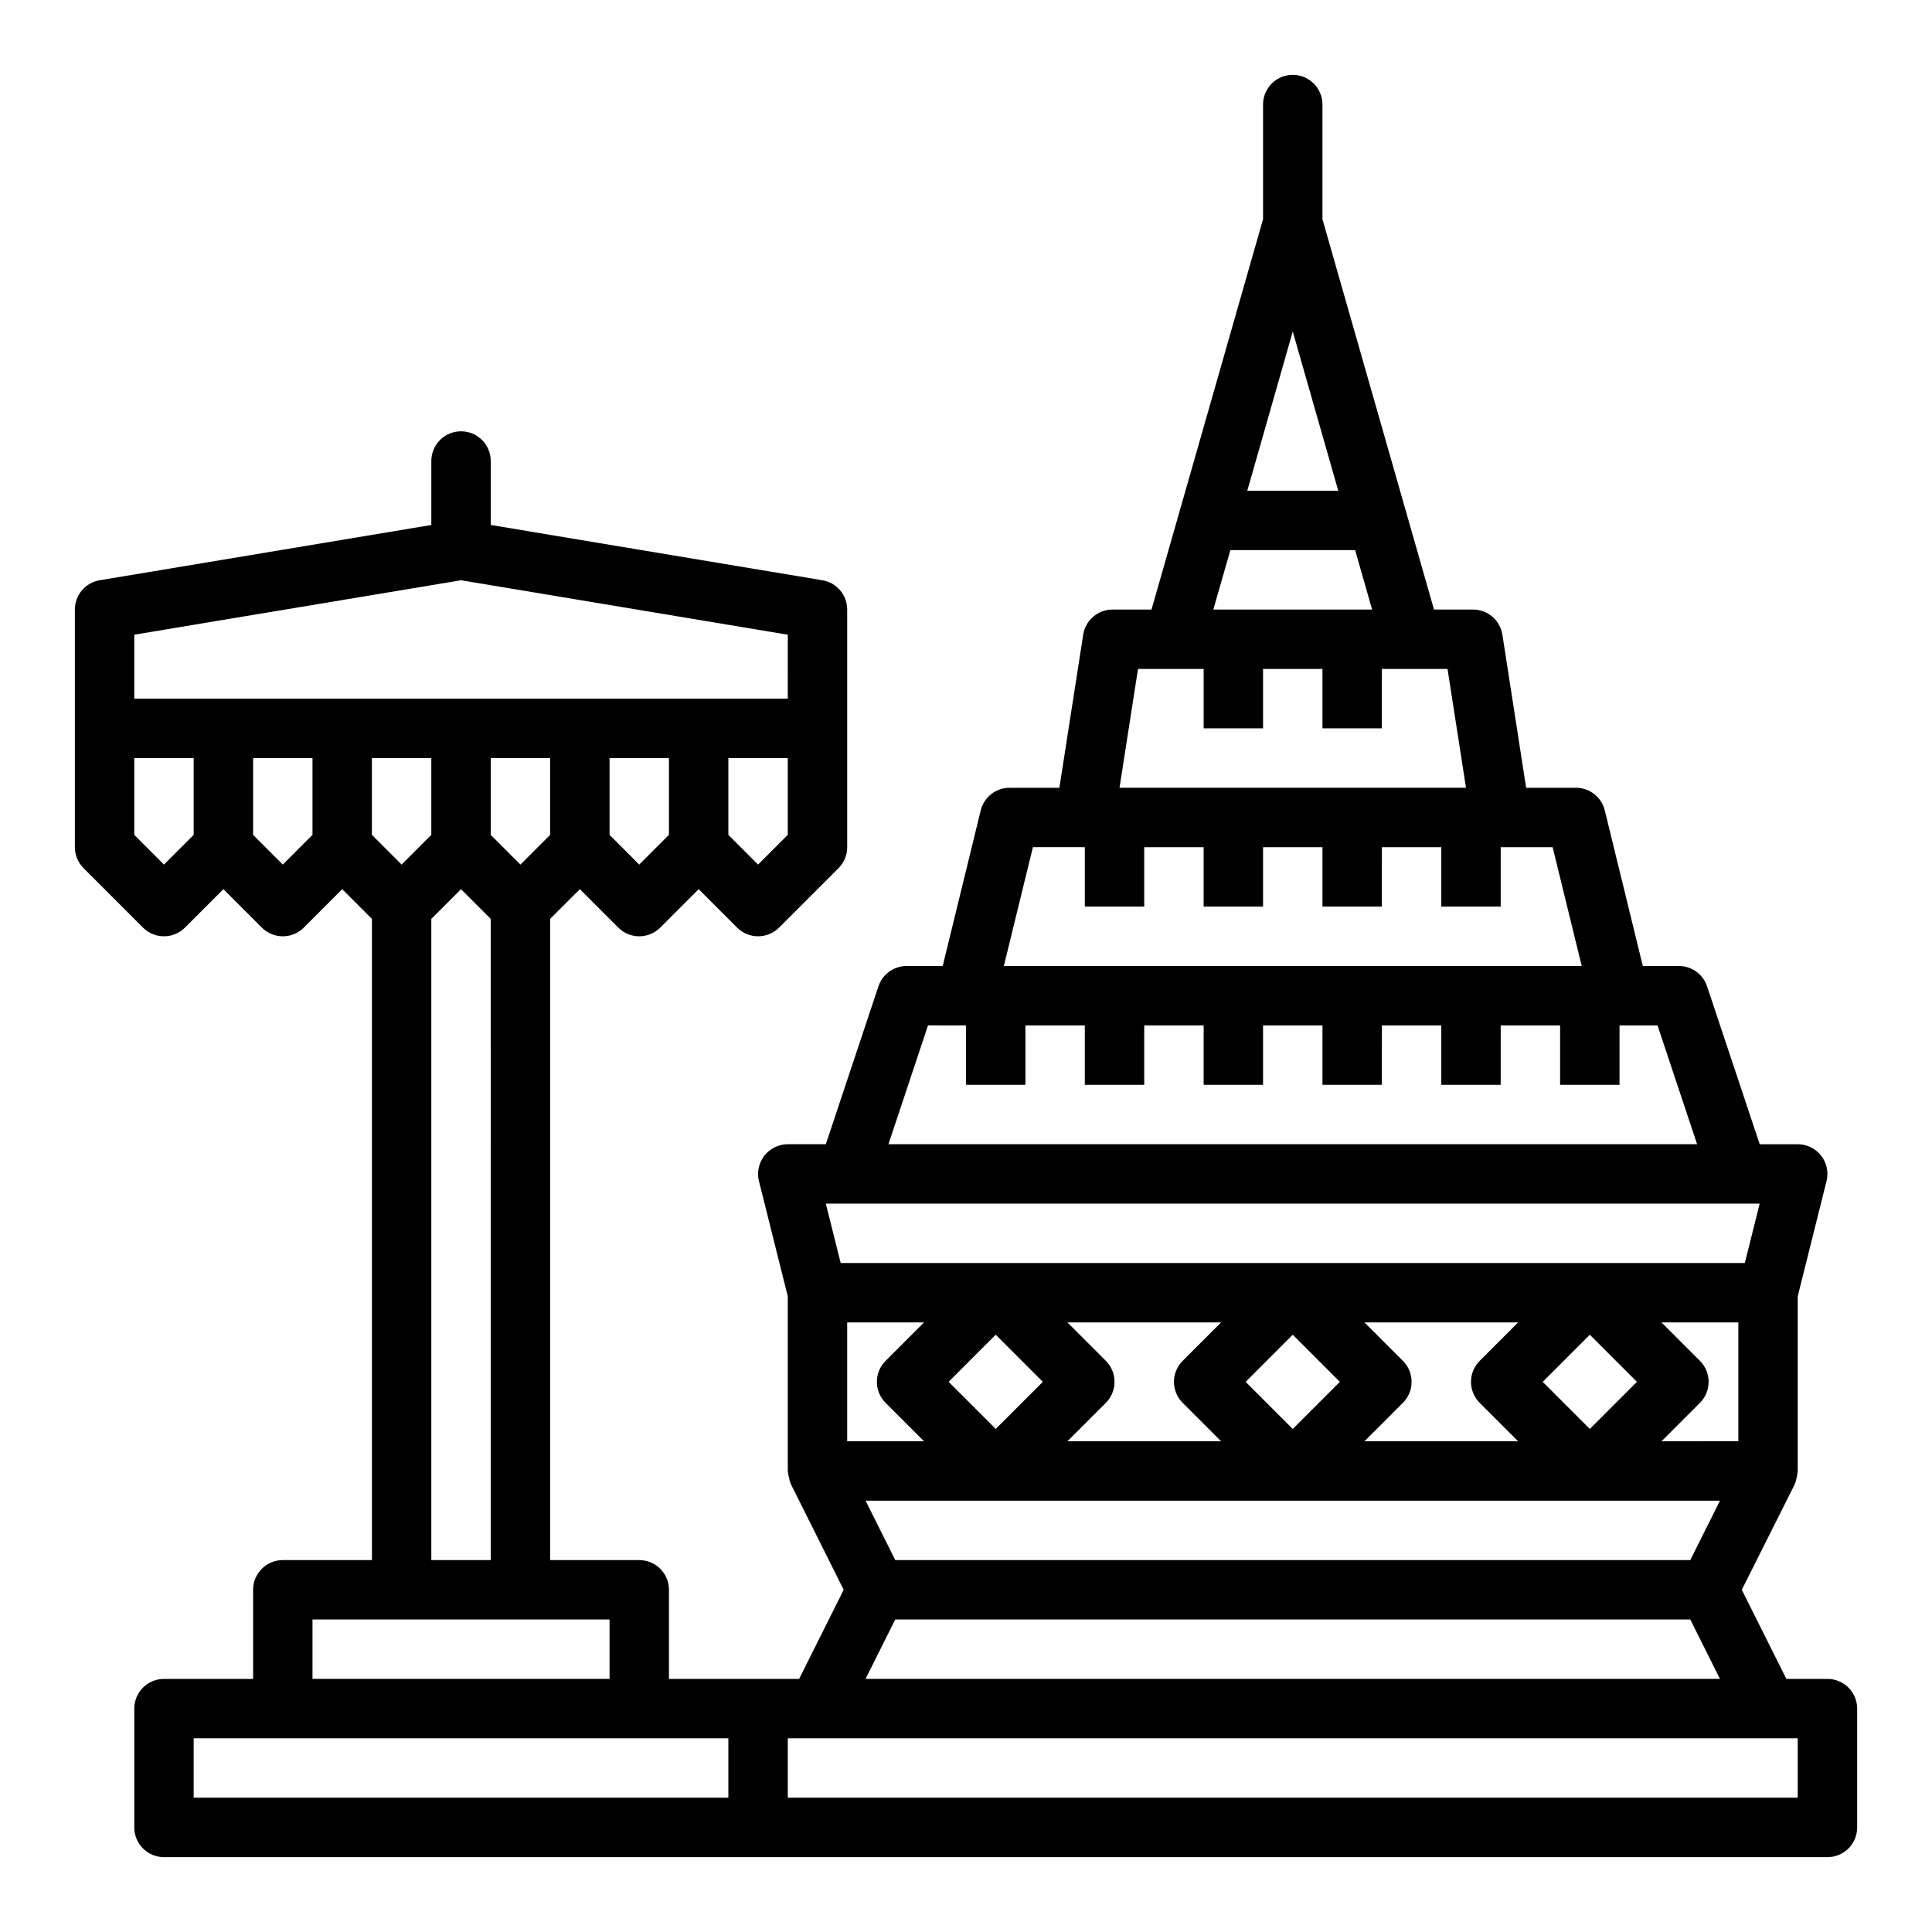 <?xml version="1.0" encoding="UTF-8"?>
<!-- Uploaded to: SVG Find, www.svgrepo.com, Generator: SVG Find Mixer Tools -->
<svg fill="#000000" width="800px" height="800px" version="1.1" viewBox="144 144 512 512" xmlns="http://www.w3.org/2000/svg">
 <path d="m628.29 588.93h-10.883l-11.809-23.617 14.031-27.969c0.047-0.094 0.211-0.637 0.285-0.789l-0.004 0.004c0.246-0.895 0.414-1.809 0.504-2.731v-46.281l7.637-30.535c0.586-2.352 0.059-4.84-1.434-6.75-1.492-1.91-3.777-3.027-6.203-3.027h-10.074l-13.949-41.848c-1.07-3.215-4.078-5.383-7.465-5.383h-9.562l-10.078-41.227c-0.859-3.527-4.019-6.008-7.648-6.008h-13.195l-6.297-40.566v0.004c-0.598-3.848-3.91-6.68-7.801-6.668h-10.32l-29.562-103.45v-30.379c0-4.348-3.523-7.875-7.871-7.875s-7.871 3.527-7.871 7.875v30.379l-29.559 103.45h-10.32c-3.887-0.004-7.191 2.828-7.785 6.668l-6.312 40.562h-13.195c-3.629 0-6.793 2.481-7.652 6.008l-10.074 41.227h-9.566c-3.387 0-6.391 2.168-7.461 5.383l-13.949 41.848h-10.078c-2.422 0-4.711 1.117-6.203 3.027-1.488 1.91-2.019 4.398-1.434 6.75l7.637 30.535v46.281c0.105 0.914 0.285 1.82 0.543 2.707 0.07 0.172 0.234 0.715 0.285 0.789l13.988 27.992-11.809 23.617-34.496-0.004v-23.613c0-2.09-0.828-4.09-2.305-5.566-1.477-1.477-3.481-2.309-5.566-2.309h-23.617v-169.93l7.871-7.871 10.18 10.18c3.074 3.074 8.059 3.074 11.133 0l10.176-10.18 10.18 10.18c3.074 3.074 8.059 3.074 11.133 0l15.742-15.742v-0.004c1.477-1.473 2.309-3.477 2.309-5.562v-62.977c-0.004-3.848-2.785-7.133-6.582-7.762l-87.883-14.652v-16.945c0-4.348-3.523-7.875-7.871-7.875-4.348 0-7.875 3.527-7.875 7.875v16.949l-87.883 14.648c-3.797 0.629-6.578 3.914-6.582 7.762v62.977c0.004 2.086 0.832 4.09 2.309 5.562l15.742 15.742v0.004c3.074 3.074 8.059 3.074 11.133 0l10.18-10.18 10.18 10.18h-0.004c3.074 3.074 8.059 3.074 11.133 0l10.18-10.18 7.871 7.871v169.93h-23.617c-4.348 0-7.871 3.527-7.871 7.875v23.617l-23.617-0.004c-4.348 0-7.871 3.527-7.871 7.875v31.488c0 2.086 0.828 4.09 2.305 5.566 1.477 1.473 3.481 2.305 5.566 2.305h440.84c2.086 0 4.09-0.832 5.566-2.305 1.473-1.477 2.305-3.481 2.305-5.566v-31.488c0-2.09-0.832-4.09-2.305-5.566-1.477-1.477-3.481-2.309-5.566-2.309zm-338.5-223.68-7.871 7.871-7.871-7.871v-20.355h15.742zm31.488 0-7.871 7.871-7.871-7.871v-20.355h15.742zm31.488 0-7.871 7.871-7.871-7.871v-20.355h15.742zm-157.44 0-7.871 7.871-7.871-7.871v-20.355h15.742zm31.488 0-7.871 7.871-7.871-7.871v-20.355h15.742zm-47.23-36.102v-16.945l86.594-14.43 86.594 14.43-0.004 16.945zm78.719 58.363 7.871-7.871 7.871 7.871 0.004 169.93h-15.746zm-7.871-14.391-7.871-7.871v-20.355h15.742v20.355zm-23.617 200.06h78.723v15.742h-78.723zm110.21 47.23h-141.7v-15.742h141.7zm149.57-388.56 12.055 42.195h-24.105zm-16.531 57.938h33.062l4.496 15.742-42.078 0.004zm-24.48 31.488h17.398v15.742h15.742v-15.742h15.742v15.742h15.742l0.004-15.742h17.398l4.894 31.488h-91.82zm-27.852 47.23 13.762 0.004v15.742h15.742v-15.742h15.742v15.742h15.742l0.004-15.742h15.742v15.742h15.742l0.004-15.742h15.742v15.742h15.742l0.004-15.742h13.762l7.707 31.488h-153.14zm-27.797 47.23 10.07 0.004v15.742h15.742v-15.742h15.742v15.742h15.742l0.004-15.742h15.742v15.742h15.742l0.004-15.742h15.742v15.742h15.742l0.004-15.742h15.742v15.742h15.742l0.004-15.742h15.742v15.742h15.742l0.004-15.742h10.066l10.492 31.488h-214.3zm-23.145 62.977-3.938-15.742 247.48 0.004-3.938 15.742zm11.902 37.055 10.18 10.18h-20.355v-31.488h20.355l-10.18 10.18c-3.07 3.074-3.07 8.059 0 11.133zm213.25 41.668h-210.69l-7.871-15.742h226.43zm7.871 31.488h-226.43l7.871-15.742h210.69zm-204.42-78.719 12.484-12.484 12.484 12.484-12.484 12.484zm41.668-5.566-10.18-10.18h40.715l-10.18 10.18c-3.074 3.074-3.074 8.059 0 11.133l10.176 10.176h-40.711l10.18-10.18-0.004 0.004c3.074-3.074 3.074-8.059 0-11.133zm37.051 5.566 12.484-12.484 12.484 12.484-12.484 12.484zm41.668-5.566-10.18-10.18h40.715l-10.18 10.18c-3.074 3.074-3.074 8.059 0 11.133l10.18 10.176h-40.715l10.18-10.18v0.004c3.07-3.074 3.07-8.059 0-11.133zm37.051 5.566 12.488-12.484 12.484 12.484-12.484 12.484zm31.488 15.742 10.18-10.18v0.004c3.074-3.074 3.074-8.059 0-11.133l-10.18-10.18h20.359v31.488zm36.102 94.465h-267.65v-15.742h267.65z"/>
</svg>